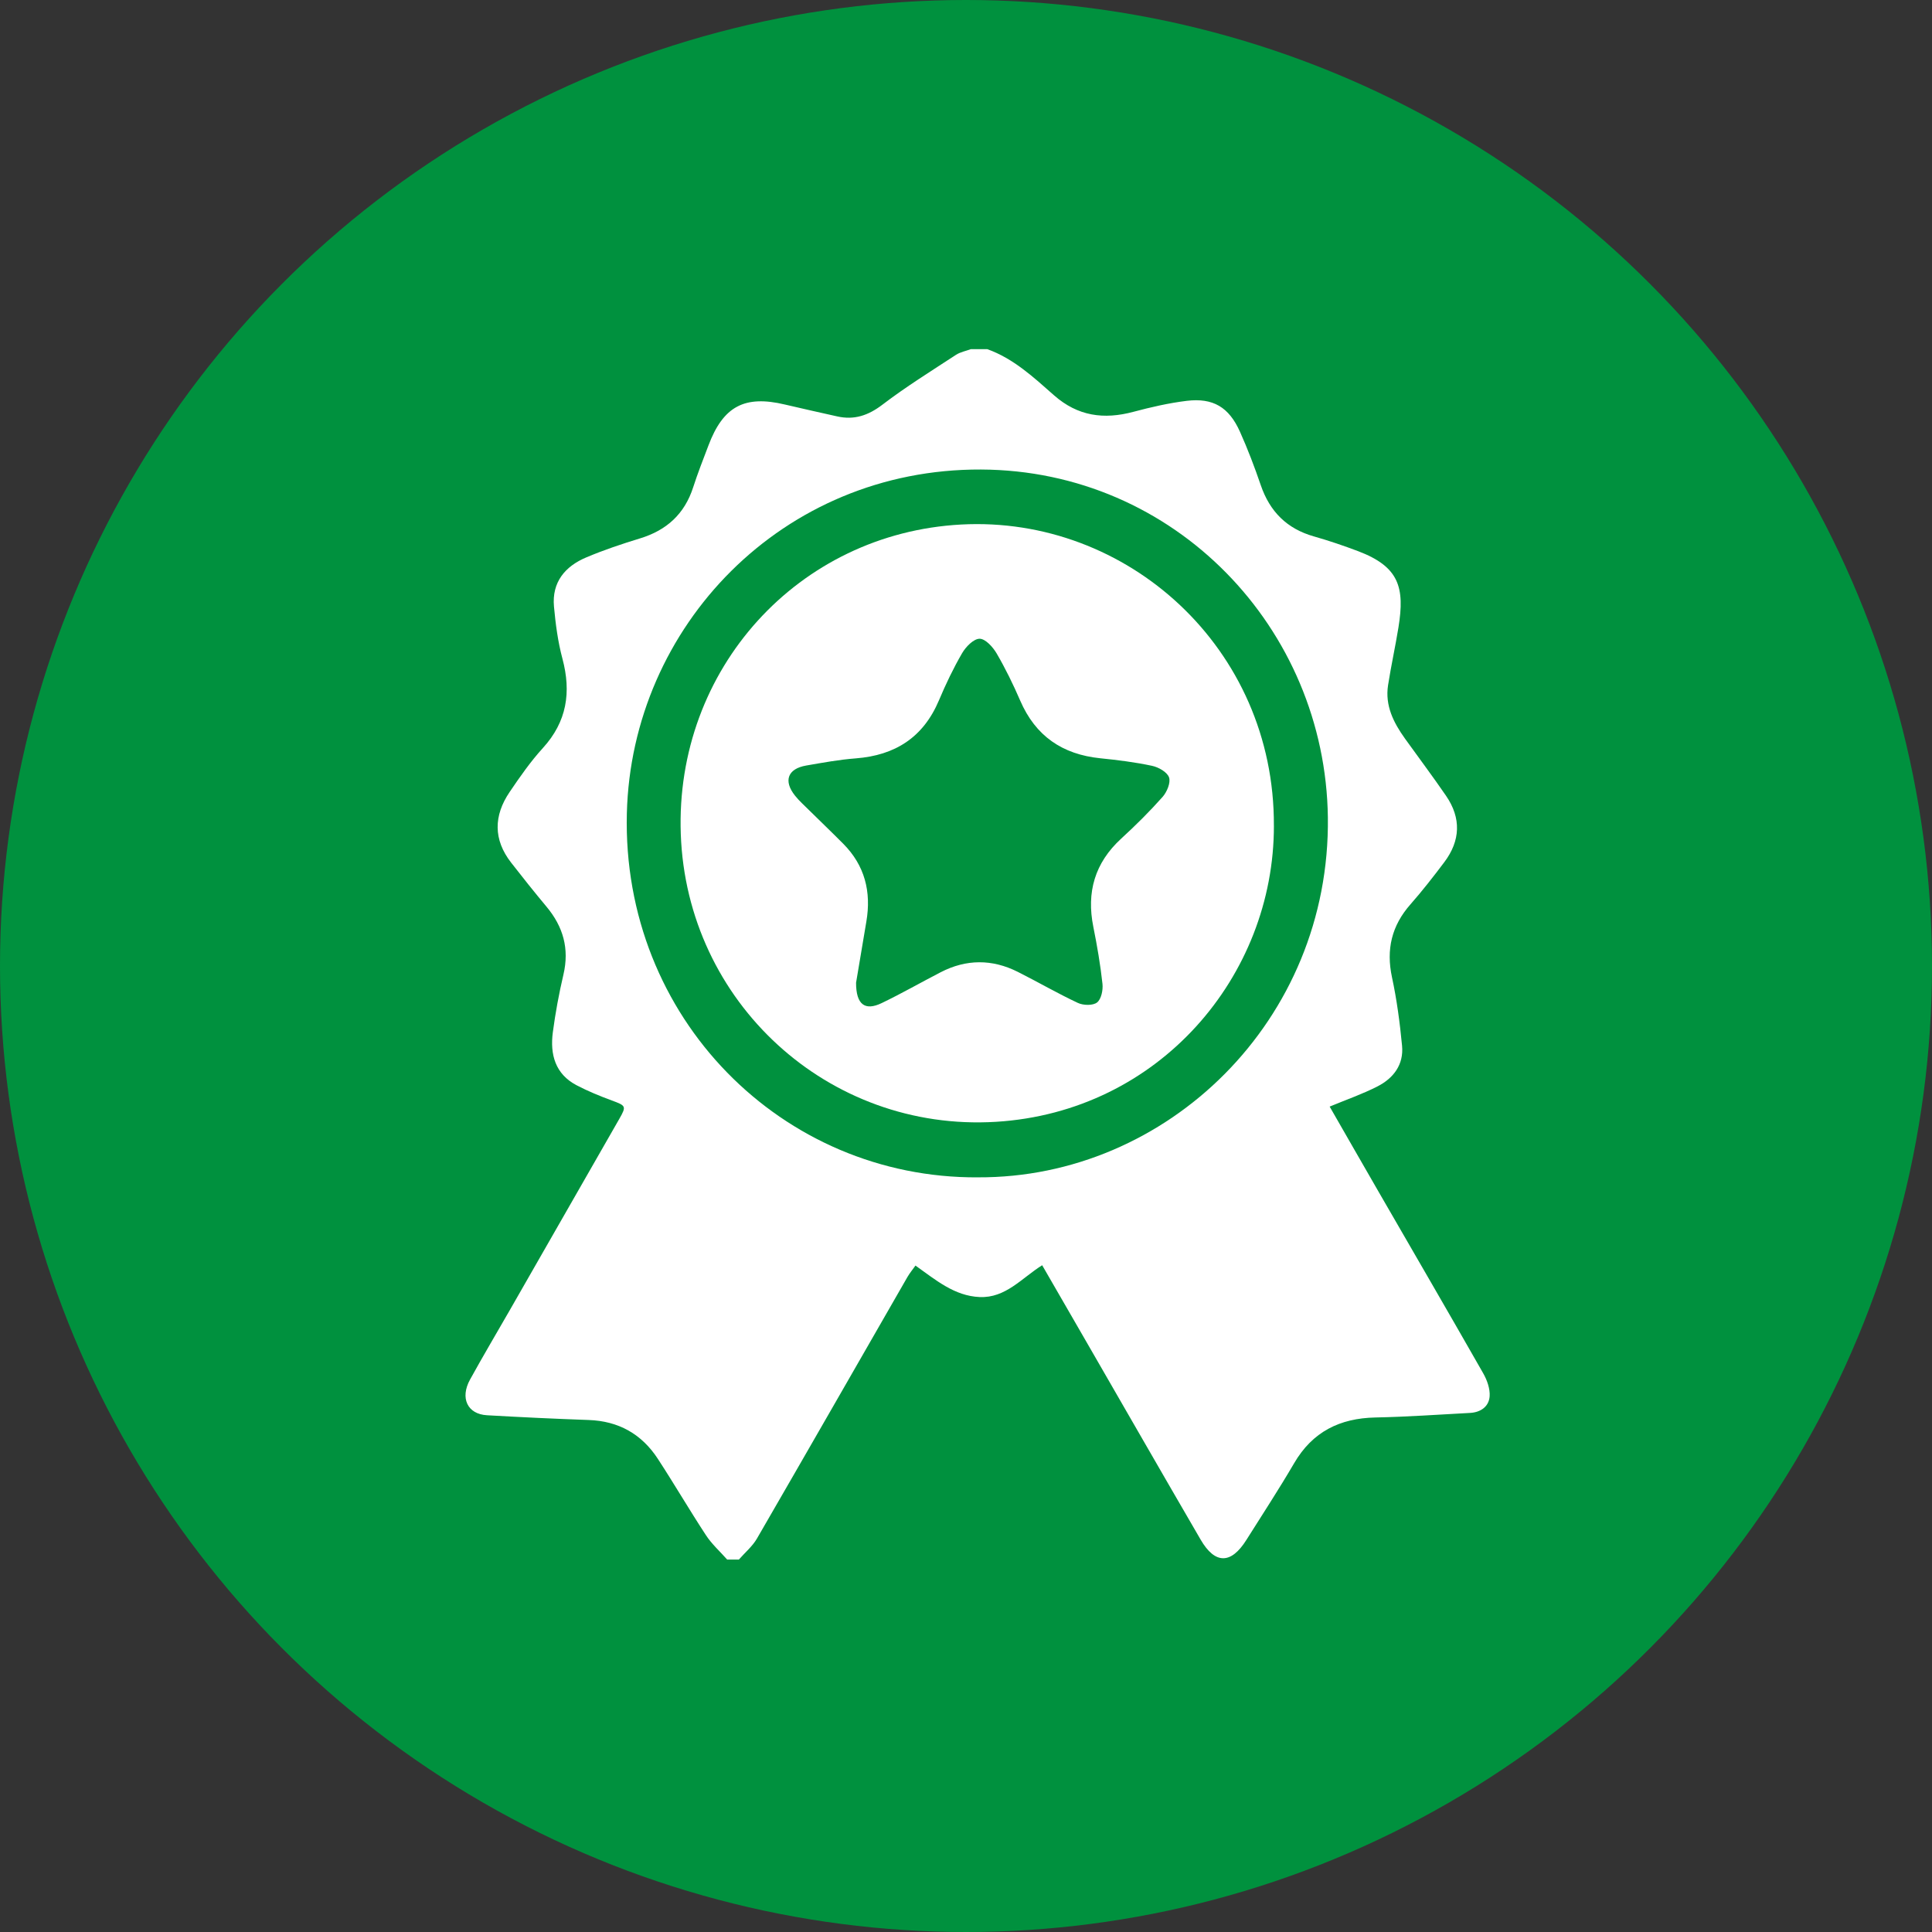 <svg width="83" height="83" viewBox="0 0 83 83" fill="none" xmlns="http://www.w3.org/2000/svg">
<rect x="0" y="0" width="83" height="83" fill="#333333" stroke="none"/>
<circle cx="41.5" cy="41.5" r="41.5" fill="#00913E"/>
<g clip-path="url(#clip0_3318_5735)">
<path d="M31.24 67C30.935 66.655 30.583 66.341 30.332 65.959C29.623 64.878 28.971 63.76 28.265 62.678C27.568 61.606 26.572 61.048 25.287 61.004C23.83 60.953 22.374 60.883 20.919 60.8C20.083 60.752 19.754 60.063 20.194 59.266C20.745 58.265 21.329 57.282 21.898 56.29C23.469 53.548 25.041 50.805 26.609 48.062C26.918 47.521 26.891 47.501 26.28 47.276C25.766 47.086 25.255 46.877 24.77 46.623C23.853 46.142 23.624 45.299 23.75 44.347C23.86 43.515 24.014 42.684 24.206 41.866C24.466 40.754 24.194 39.807 23.477 38.95C22.96 38.331 22.456 37.699 21.96 37.061C21.188 36.071 21.206 35.04 21.893 34.027C22.336 33.373 22.792 32.718 23.321 32.137C24.355 31.004 24.548 29.74 24.162 28.294C23.967 27.567 23.868 26.809 23.799 26.058C23.704 25.006 24.28 24.328 25.187 23.946C25.939 23.628 26.717 23.368 27.498 23.129C28.637 22.782 29.409 22.084 29.78 20.932C29.975 20.326 30.21 19.733 30.435 19.138C31.07 17.453 31.987 16.966 33.721 17.379C34.466 17.556 35.215 17.719 35.963 17.888C36.7 18.055 37.302 17.849 37.914 17.382C38.921 16.613 40.003 15.943 41.065 15.247C41.253 15.123 41.494 15.08 41.709 15C41.944 15 42.179 15 42.414 15C43.543 15.404 44.408 16.212 45.281 16.982C46.304 17.883 47.424 18.031 48.688 17.693C49.443 17.492 50.212 17.314 50.986 17.22C52.116 17.085 52.795 17.491 53.268 18.544C53.604 19.293 53.897 20.065 54.163 20.842C54.552 21.982 55.29 22.717 56.447 23.045C57.087 23.227 57.719 23.442 58.342 23.677C60.107 24.346 60.357 25.233 60.078 26.957C59.944 27.786 59.761 28.607 59.632 29.437C59.496 30.315 59.869 31.047 60.359 31.731C60.947 32.551 61.554 33.357 62.124 34.189C62.782 35.148 62.743 36.117 62.047 37.041C61.581 37.66 61.104 38.272 60.593 38.853C59.786 39.769 59.544 40.788 59.801 41.987C60.009 42.953 60.139 43.939 60.233 44.923C60.312 45.735 59.865 46.322 59.179 46.672C58.531 47.003 57.838 47.243 57.123 47.54C57.822 48.755 58.526 49.989 59.237 51.219C60.732 53.81 62.237 56.396 63.718 58.995C63.885 59.287 64.019 59.663 63.996 59.987C63.963 60.433 63.606 60.676 63.153 60.7C61.798 60.772 60.443 60.869 59.087 60.896C57.562 60.928 56.388 61.505 55.596 62.862C54.943 63.98 54.233 65.064 53.543 66.16C52.885 67.205 52.2 67.208 51.581 66.145C49.925 63.298 48.285 60.441 46.639 57.588C46.027 56.527 45.414 55.465 44.772 54.355C43.895 54.905 43.204 55.772 42.084 55.722C41.001 55.674 40.208 54.993 39.329 54.37C39.203 54.548 39.078 54.698 38.983 54.863C36.829 58.61 34.682 62.361 32.517 66.101C32.321 66.437 32.003 66.701 31.743 66.999H31.239L31.24 67ZM42.012 50.579C50.132 50.618 57.16 43.846 57.046 35.112C56.938 26.986 50.47 20.205 42.142 20.171C33.611 20.135 27.13 26.915 26.93 34.944C26.713 43.728 33.602 50.63 42.012 50.58V50.579Z" fill="white"/>
<path d="M54.728 35.472C54.734 41.941 49.793 47.766 42.787 48.194C35.583 48.633 29.503 43.056 29.247 35.831C28.995 28.75 34.293 22.912 41.288 22.534C48.421 22.149 54.76 27.842 54.727 35.472H54.728ZM36.777 42.209C36.774 43.165 37.163 43.438 37.879 43.093C38.737 42.68 39.566 42.205 40.412 41.768C41.511 41.201 42.623 41.198 43.725 41.752C44.591 42.187 45.431 42.677 46.308 43.087C46.542 43.196 46.952 43.206 47.131 43.066C47.311 42.926 47.392 42.532 47.363 42.267C47.274 41.447 47.134 40.632 46.971 39.823C46.669 38.326 47.035 37.067 48.167 36.028C48.788 35.459 49.388 34.864 49.946 34.235C50.132 34.025 50.3 33.623 50.223 33.398C50.143 33.169 49.77 32.958 49.492 32.9C48.758 32.743 48.009 32.651 47.263 32.575C45.642 32.408 44.486 31.623 43.827 30.095C43.528 29.403 43.195 28.721 42.816 28.071C42.655 27.796 42.334 27.442 42.085 27.441C41.83 27.441 41.496 27.782 41.336 28.056C40.958 28.705 40.632 29.39 40.339 30.084C39.664 31.684 38.452 32.449 36.768 32.58C36.052 32.634 35.341 32.766 34.634 32.888C33.837 33.026 33.649 33.548 34.154 34.181C34.247 34.299 34.353 34.41 34.461 34.515C35.048 35.094 35.645 35.664 36.227 36.249C37.152 37.18 37.438 38.31 37.219 39.592C37.06 40.52 36.907 41.45 36.779 42.209H36.777Z" fill="white"/>
</g>
<defs>
<clipPath id="clip0_3318_5735">
<rect width="44" height="52" fill="white" transform="translate(20 15)"/>
</clipPath>
</defs>
</svg>
